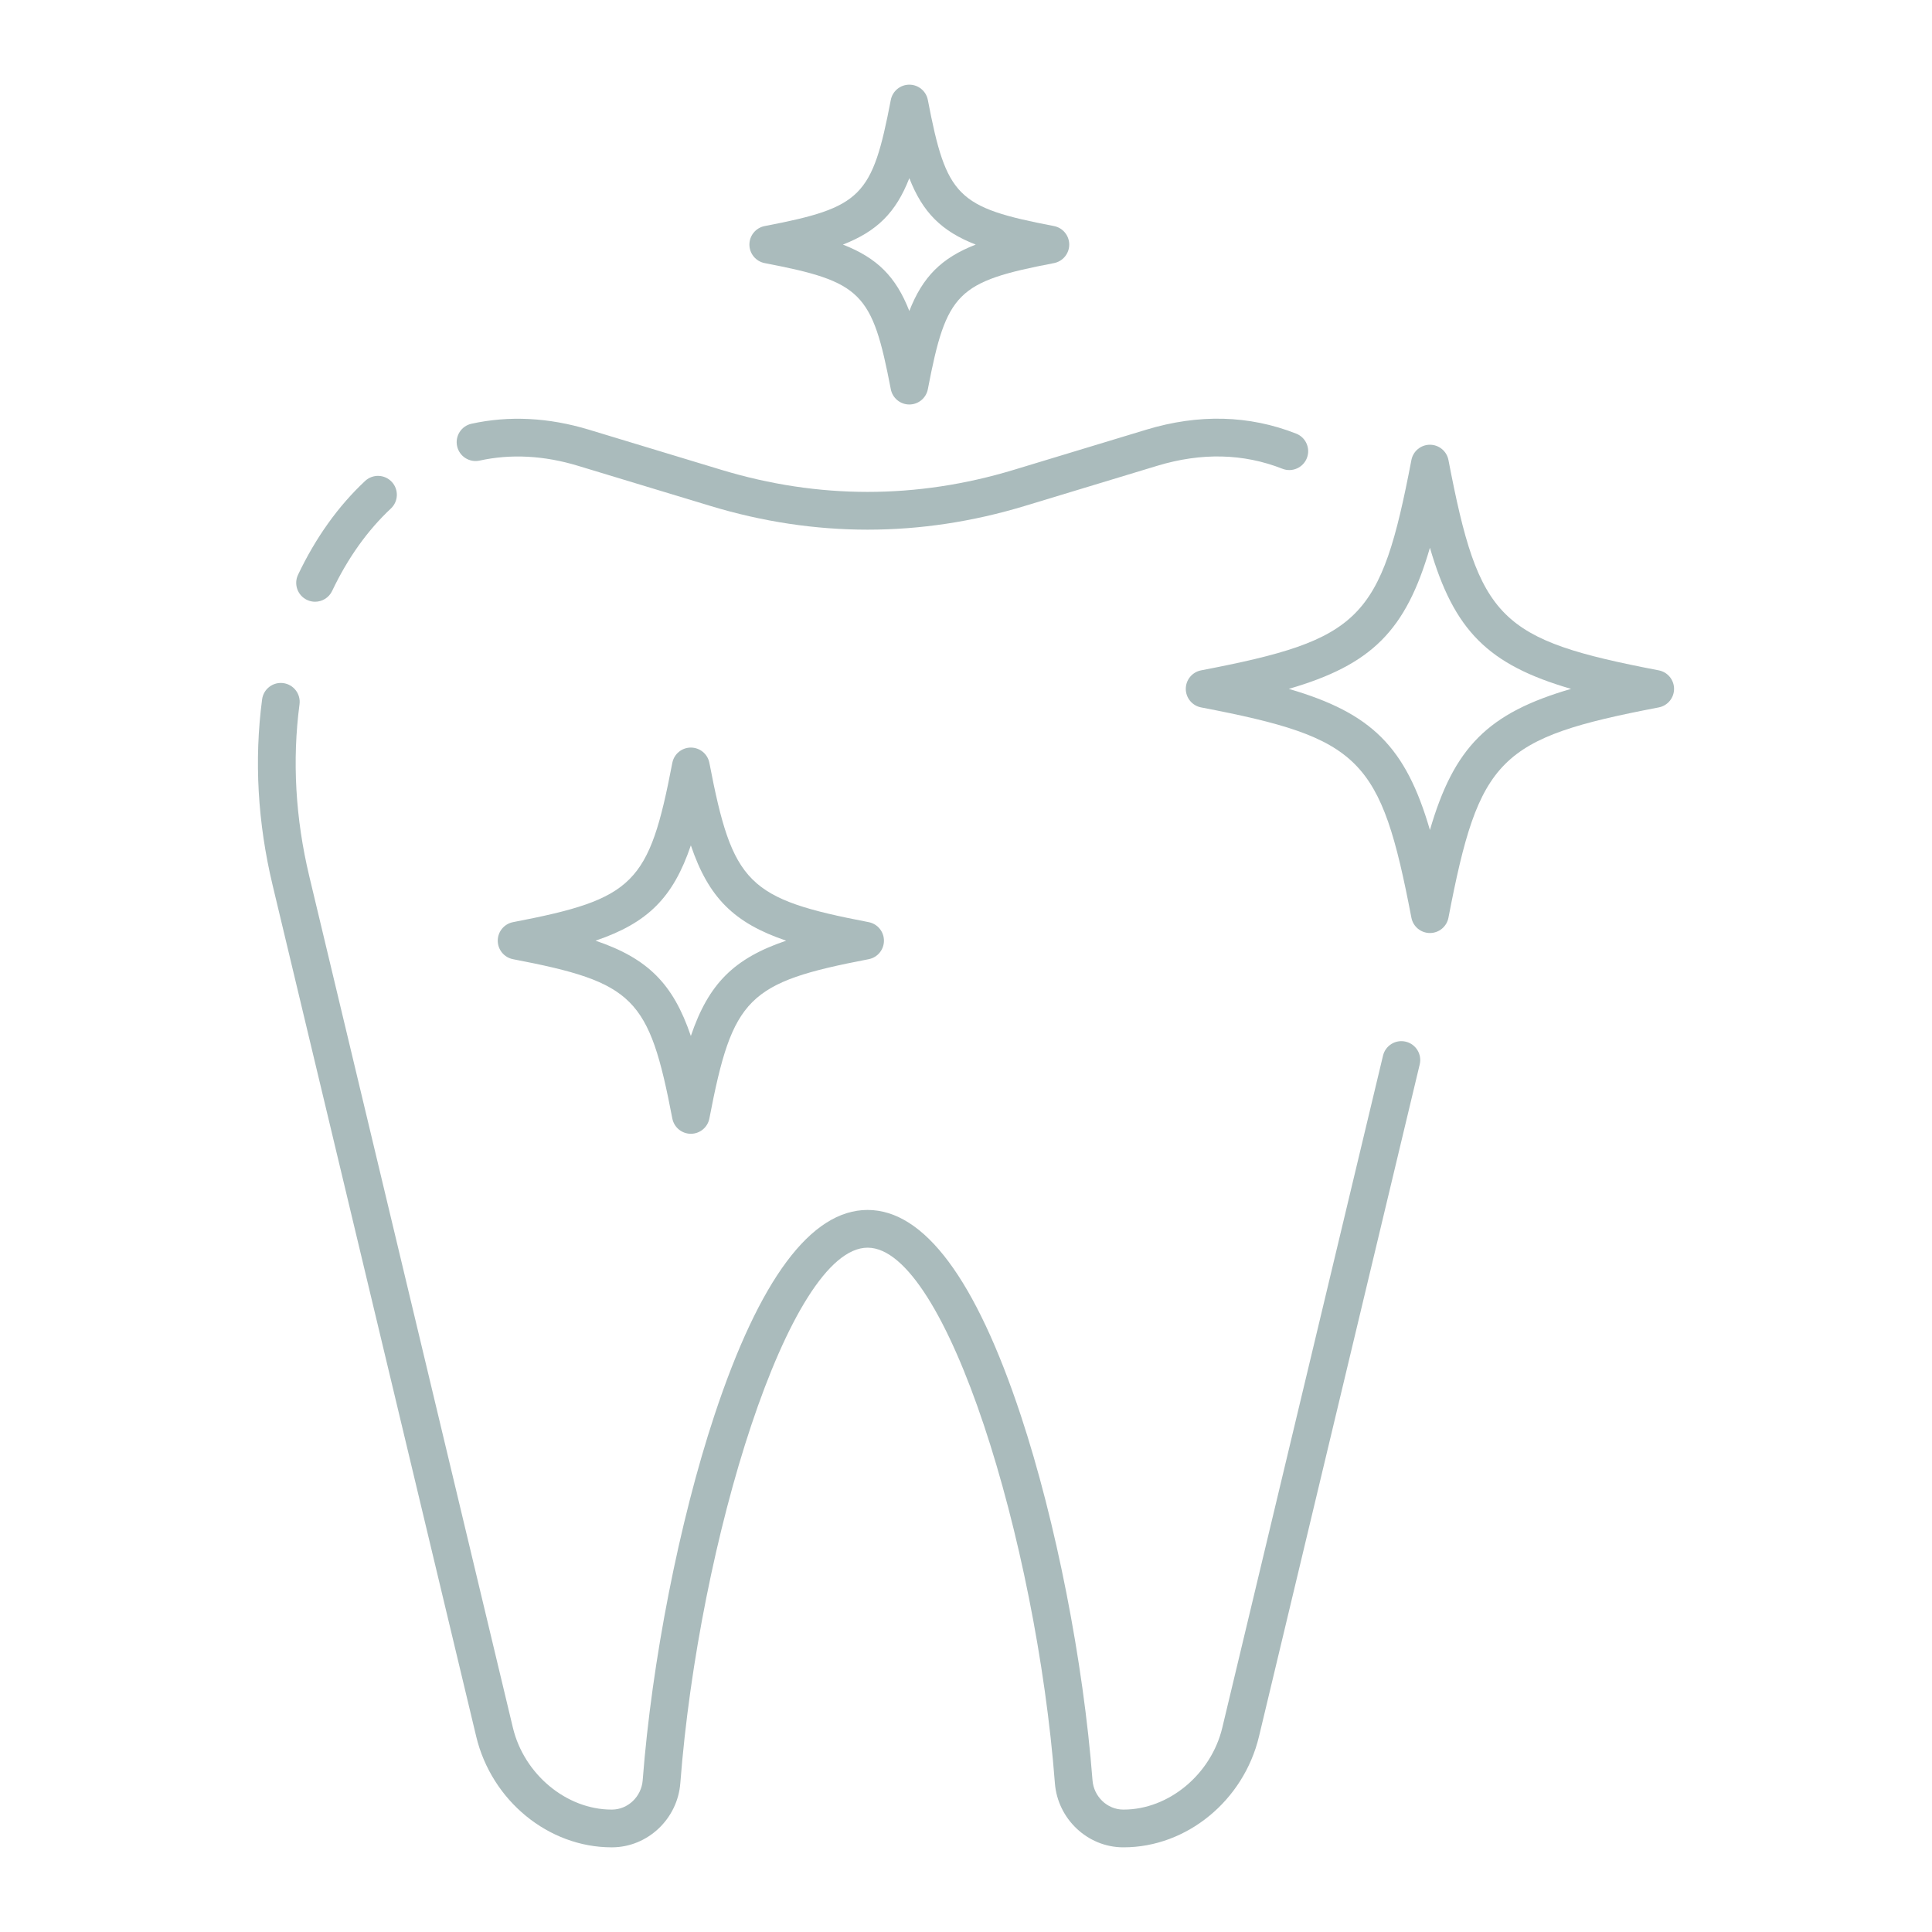 <?xml version="1.0" encoding="UTF-8"?> <svg xmlns="http://www.w3.org/2000/svg" width="512" height="512" viewBox="0 0 512 512" fill="none"><path d="M229.923 140.366C215.998 140.366 202.078 138.269 188.25 134.074L153.148 123.435C144.145 120.708 135.378 120.247 127.095 122.062C124.398 122.65 121.731 120.946 121.14 118.249C120.549 115.551 122.256 112.885 124.953 112.294C134.927 110.108 145.388 110.637 156.047 113.865L191.151 124.505C216.879 132.31 242.966 132.31 268.693 124.505L303.797 113.865C317.69 109.657 331.051 110.012 343.511 114.92C346.08 115.932 347.343 118.835 346.331 121.404C345.318 123.974 342.413 125.234 339.847 124.224C329.532 120.161 318.379 119.896 306.697 123.435L271.595 134.075C257.771 138.269 243.845 140.366 229.923 140.366Z" fill="#AABBBC"></path><path d="M297.77 489.561L297.58 489.56C288.212 489.514 280.282 482.039 279.556 472.545C274.661 408.671 250.798 330.648 229.924 330.648C209.049 330.648 185.186 408.674 180.292 472.549C179.564 482.041 171.637 489.512 162.244 489.561H162.078C145.359 489.561 130.268 477.202 126.196 460.173L72.243 234.576C68.274 217.981 67.339 201.414 69.462 185.335C69.823 182.597 72.336 180.672 75.073 181.032C77.81 181.393 79.737 183.906 79.375 186.643C77.414 201.505 78.286 216.85 81.969 232.249L135.921 457.846C138.882 470.225 150.126 479.56 162.077 479.56C162.086 479.56 162.183 479.56 162.192 479.56C166.418 479.539 169.988 476.122 170.32 471.785C172.733 440.285 180.009 403.25 189.309 375.133C201.268 338.979 214.932 320.648 229.922 320.648C244.912 320.648 258.576 338.979 270.534 375.131C279.834 403.246 287.11 440.279 289.524 471.781C289.856 476.123 293.428 479.539 297.655 479.56H297.768C309.718 479.56 320.962 470.225 323.923 457.846L366.514 279.754C367.156 277.069 369.855 275.407 372.54 276.054C375.226 276.697 376.882 279.394 376.24 282.08L333.649 460.172C329.578 477.201 314.487 489.561 297.77 489.561Z" fill="#AABBBC"></path><path d="M83.497 159.467C82.778 159.467 82.049 159.312 81.355 158.983C78.861 157.798 77.799 154.816 78.984 152.321C83.655 142.486 89.633 134.122 96.755 127.463C98.772 125.577 101.936 125.683 103.822 127.7C105.708 129.717 105.602 132.881 103.585 134.767C97.385 140.565 92.147 147.914 88.017 156.612C87.162 158.413 85.367 159.467 83.497 159.467Z" fill="#AABBBC"></path><path d="M183.083 300.462C180.685 300.462 178.624 298.76 178.172 296.404C172.013 264.302 168.068 260.359 135.967 254.199C133.613 253.747 131.909 251.686 131.909 249.288C131.909 246.89 133.612 244.83 135.967 244.377C168.069 238.217 172.013 234.273 178.172 202.172C178.624 199.817 180.685 198.114 183.083 198.114C185.48 198.114 187.541 199.817 187.993 202.172C194.153 234.273 198.097 238.217 230.198 244.377C232.553 244.829 234.256 246.89 234.256 249.288C234.256 251.686 232.554 253.746 230.198 254.199C198.097 260.359 194.153 264.303 187.993 296.404C187.541 298.76 185.48 300.462 183.083 300.462ZM157.823 249.289C171.666 253.982 178.389 260.706 183.083 274.548C187.776 260.705 194.5 253.982 208.342 249.289C194.5 244.596 187.777 237.872 183.083 224.03C178.39 237.872 171.666 244.595 157.823 249.289Z" fill="#AABBBC"></path><path d="M240.98 107.196C238.582 107.196 236.522 105.493 236.07 103.138C231.143 77.465 228.333 74.654 202.66 69.728C200.305 69.276 198.602 67.215 198.602 64.817C198.602 62.419 200.304 60.359 202.66 59.906C228.333 54.98 231.143 52.169 236.07 26.496C236.522 24.141 238.582 22.438 240.98 22.438C243.378 22.438 245.438 24.141 245.89 26.496C250.816 52.169 253.627 54.98 279.3 59.906C281.655 60.358 283.358 62.419 283.358 64.817C283.358 67.215 281.655 69.275 279.3 69.728C253.627 74.654 250.816 77.464 245.89 103.138C245.438 105.493 243.379 107.196 240.98 107.196ZM223.383 64.818C232.455 68.357 237.442 73.343 240.981 82.415C244.52 73.343 249.506 68.356 258.578 64.818C249.507 61.279 244.52 56.293 240.981 47.22C237.441 56.292 232.455 61.279 223.383 64.818Z" fill="#AABBBC"></path><path d="M378.945 247.26C376.547 247.26 374.487 245.557 374.035 243.202C365.9 200.813 360.692 195.605 318.304 187.471C315.949 187.019 314.246 184.958 314.246 182.56C314.246 180.162 315.948 178.102 318.304 177.649C360.693 169.515 365.901 164.307 374.035 121.918C374.487 119.563 376.547 117.86 378.945 117.86C381.343 117.86 383.403 119.563 383.855 121.918C391.99 164.307 397.198 169.515 439.586 177.649C441.941 178.101 443.644 180.162 443.644 182.56C443.644 184.958 441.942 187.018 439.586 187.471C397.197 195.605 391.989 200.813 383.855 243.202C383.403 245.557 381.344 247.26 378.945 247.26ZM341.543 182.561C363.532 188.959 372.548 197.974 378.945 219.964C385.342 197.974 394.358 188.959 416.348 182.561C394.358 176.163 385.342 167.148 378.945 145.158C372.548 167.147 363.532 176.163 341.543 182.561Z" fill="#AABBBC"></path></svg> 